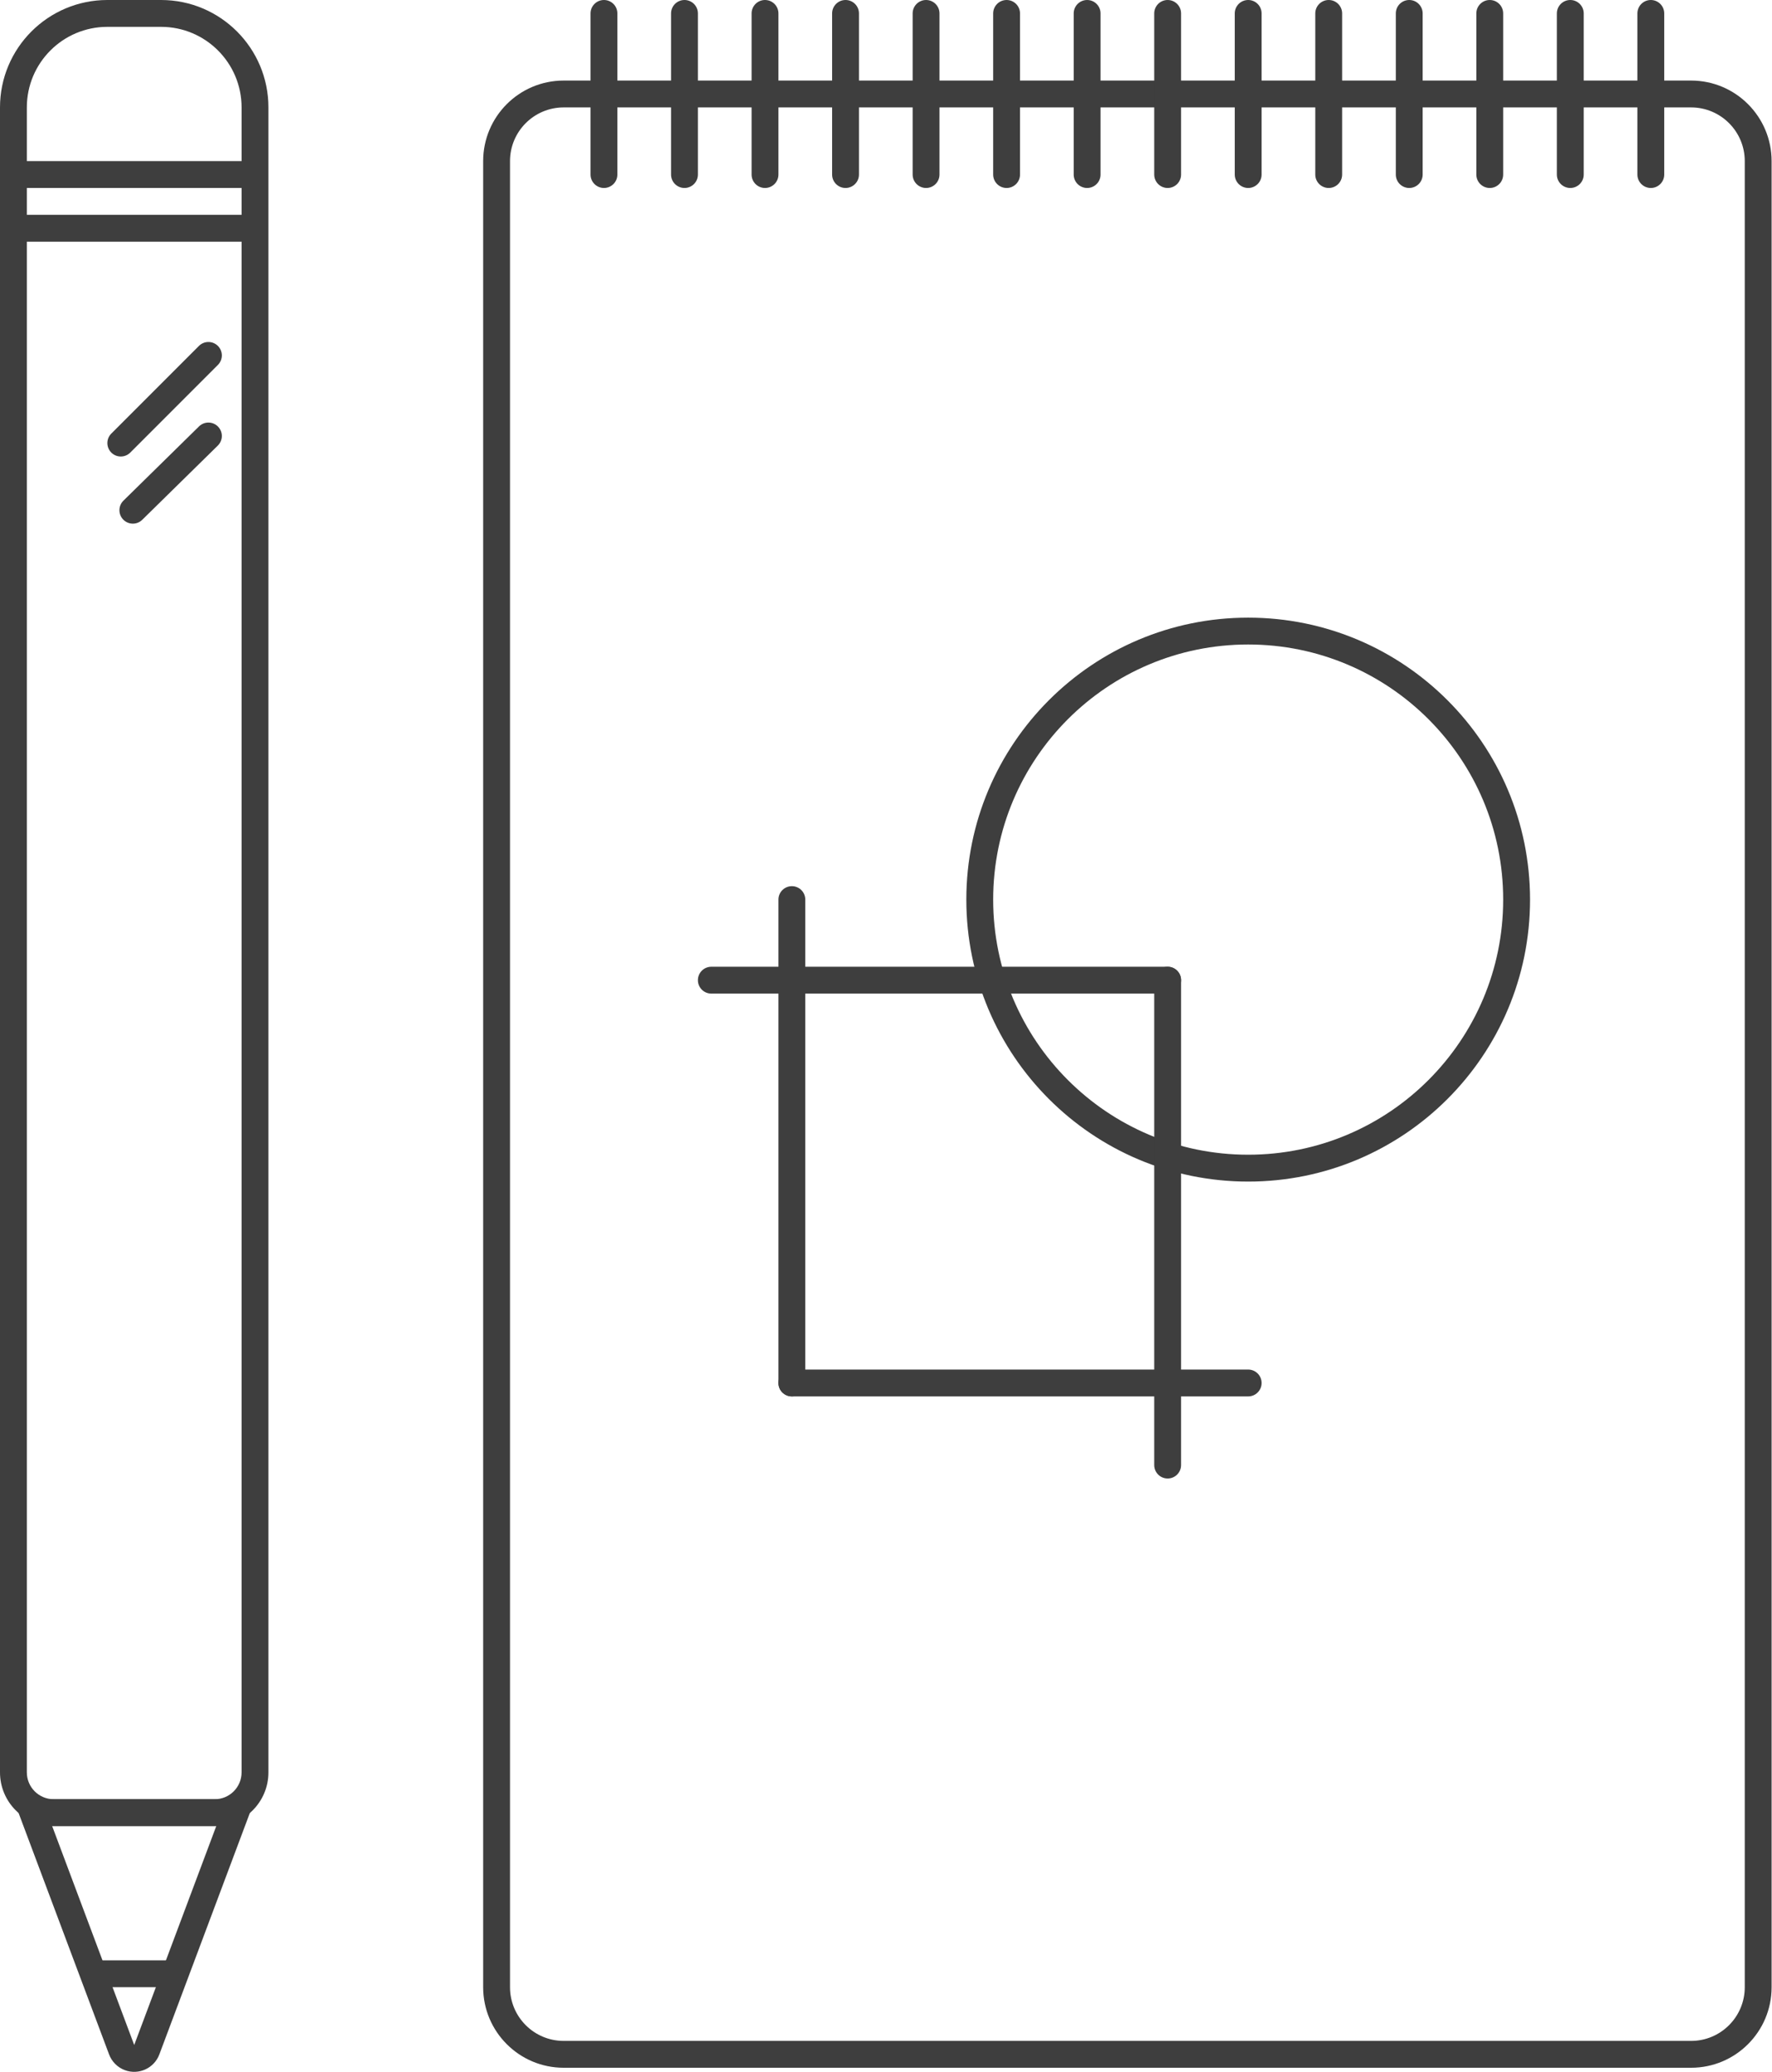 <?xml version="1.0" encoding="UTF-8"?> <svg xmlns="http://www.w3.org/2000/svg" width="1221" height="1427" viewBox="0 0 1221 1427" fill="none"> <path d="M73.984 18.496C43.339 18.496 18.496 43.339 18.496 73.984V1220.73C18.496 1230.94 26.777 1239.22 36.992 1239.22H147.967C158.182 1239.22 166.463 1230.94 166.463 1220.73V73.984C166.463 43.339 141.62 18.496 110.975 18.496H73.984ZM73.984 0H110.975C151.835 0 184.959 33.124 184.959 73.984V1220.73C184.959 1241.16 168.397 1257.72 147.967 1257.72H36.992C16.562 1257.72 0 1241.16 0 1220.73V73.984C0 33.124 33.124 0 73.984 0Z" fill="#3E3E3E"></path> <path d="M92.48 1408.5L149.021 1257.72H35.938L92.48 1408.5ZM9.248 1239.22H175.711L109.798 1414.99C106.211 1424.56 95.55 1429.4 85.985 1425.82C80.984 1423.94 77.037 1420 75.161 1414.99L9.248 1239.22Z" fill="#3E3E3E"></path> <path d="M64.736 1368.7C59.628 1368.7 55.488 1364.56 55.488 1359.45C55.488 1354.34 59.628 1350.2 64.736 1350.2H118.338C123.446 1350.2 127.586 1354.34 127.586 1359.45C127.586 1364.56 123.446 1368.7 118.338 1368.7H64.736Z" fill="#3E3E3E"></path> <path d="M9.248 129.471V110.976H175.711V129.471H9.248Z" fill="#3E3E3E"></path> <path d="M9.248 166.463V147.967H175.711V166.463H9.248Z" fill="#3E3E3E"></path> <path d="M89.771 311.716C86.159 315.328 80.304 315.328 76.692 311.716C73.081 308.105 73.081 302.249 76.692 298.638L137.069 238.26C140.681 234.649 146.536 234.649 150.148 238.26C153.76 241.872 153.76 247.727 150.148 251.339L89.771 311.716Z" fill="#3E3E3E"></path> <path d="M98.02 358.015C94.375 361.594 88.52 361.54 84.942 357.896C81.363 354.251 81.417 348.396 85.061 344.818L137.133 293.688C140.778 290.11 146.633 290.163 150.211 293.808C153.79 297.452 153.736 303.307 150.092 306.886L98.02 358.015Z" fill="#3E3E3E"></path> <path d="M388.414 73.983C367.984 73.983 351.422 90.545 351.422 110.975V1368.7C351.422 1389.13 367.984 1405.69 388.414 1405.69H1165.24C1185.67 1405.69 1202.23 1389.13 1202.23 1368.7V110.975C1202.23 90.545 1185.67 73.983 1165.24 73.983H388.414ZM388.414 55.487H1165.24C1195.89 55.487 1220.73 80.33 1220.73 110.975V1368.7C1220.73 1399.34 1195.89 1424.18 1165.24 1424.18H388.414C357.769 1424.18 332.926 1399.34 332.926 1368.7V110.975C332.926 80.33 357.769 55.487 388.414 55.487Z" fill="#3E3E3E"></path> <path d="M406.91 9.248C406.91 4.14 411.05 0 416.158 0C421.265 0 425.406 4.14 425.406 9.248V120.223C425.406 125.331 421.265 129.471 416.158 129.471C411.05 129.471 406.91 125.331 406.91 120.223V9.248Z" fill="#3E3E3E"></path> <path d="M462.397 9.248C462.397 4.14 466.538 0 471.645 0C476.753 0 480.893 4.14 480.893 9.248V120.223C480.893 125.331 476.753 129.471 471.645 129.471C466.538 129.471 462.397 125.331 462.397 120.223V9.248Z" fill="#3E3E3E"></path> <path d="M517.885 9.248C517.885 4.14 522.025 0 527.133 0C532.24 0 536.381 4.14 536.381 9.248V120.223C536.381 125.331 532.24 129.471 527.133 129.471C522.025 129.471 517.885 125.331 517.885 120.223V9.248Z" fill="#3E3E3E"></path> <path d="M573.373 9.248C573.373 4.14 577.513 0 582.621 0C587.728 0 591.868 4.14 591.868 9.248V120.223C591.868 125.331 587.728 129.471 582.621 129.471C577.513 129.471 573.373 125.331 573.373 120.223V9.248Z" fill="#3E3E3E"></path> <path d="M628.86 9.248C628.86 4.14 633.001 0 638.108 0C643.216 0 647.356 4.14 647.356 9.248V120.223C647.356 125.331 643.216 129.471 638.108 129.471C633.001 129.471 628.86 125.331 628.86 120.223V9.248Z" fill="#3E3E3E"></path> <path d="M684.348 9.248C684.348 4.14 688.489 0 693.596 0C698.704 0 702.844 4.14 702.844 9.248V120.223C702.844 125.331 698.704 129.471 693.596 129.471C688.489 129.471 684.348 125.331 684.348 120.223V9.248Z" fill="#3E3E3E"></path> <path d="M739.836 9.248C739.836 4.14 743.976 0 749.084 0C754.191 0 758.332 4.14 758.332 9.248V120.223C758.332 125.331 754.191 129.471 749.084 129.471C743.976 129.471 739.836 125.331 739.836 120.223V9.248Z" fill="#3E3E3E"></path> <path d="M795.323 9.248C795.323 4.14 799.464 0 804.571 0C809.679 0 813.819 4.14 813.819 9.248V120.223C813.819 125.331 809.679 129.471 804.571 129.471C799.464 129.471 795.323 125.331 795.323 120.223V9.248Z" fill="#3E3E3E"></path> <path d="M850.811 9.248C850.811 4.14 854.951 0 860.059 0C865.166 0 869.307 4.14 869.307 9.248V120.223C869.307 125.331 865.166 129.471 860.059 129.471C854.951 129.471 850.811 125.331 850.811 120.223V9.248Z" fill="#3E3E3E"></path> <path d="M906.299 9.248C906.299 4.14 910.439 0 915.547 0C920.654 0 924.795 4.14 924.795 9.248V120.223C924.795 125.331 920.654 129.471 915.547 129.471C910.439 129.471 906.299 125.331 906.299 120.223V9.248Z" fill="#3E3E3E"></path> <path d="M961.786 9.248C961.786 4.14 965.927 0 971.034 0C976.142 0 980.282 4.14 980.282 9.248V120.223C980.282 125.331 976.142 129.471 971.034 129.471C965.927 129.471 961.786 125.331 961.786 120.223V9.248Z" fill="#3E3E3E"></path> <path d="M1017.27 9.248C1017.27 4.14 1021.41 0 1026.52 0C1031.63 0 1035.77 4.14 1035.77 9.248V120.223C1035.77 125.331 1031.63 129.471 1026.52 129.471C1021.41 129.471 1017.27 125.331 1017.27 120.223V9.248Z" fill="#3E3E3E"></path> <path d="M1072.76 9.248C1072.76 4.14 1076.9 0 1082.01 0C1087.12 0 1091.26 4.14 1091.26 9.248V120.223C1091.26 125.331 1087.12 129.471 1082.01 129.471C1076.9 129.471 1072.76 125.331 1072.76 120.223V9.248Z" fill="#3E3E3E"></path> <path d="M1128.25 9.248C1128.25 4.14 1132.39 0 1137.5 0C1142.6 0 1146.75 4.14 1146.75 9.248V120.223C1146.75 125.331 1142.6 129.471 1137.5 129.471C1132.39 129.471 1128.25 125.331 1128.25 120.223V9.248Z" fill="#3E3E3E"></path> <path d="M860.059 813.819C752.801 813.819 665.852 726.87 665.852 619.612C665.852 512.355 752.801 425.405 860.059 425.405C967.316 425.405 1054.27 512.355 1054.27 619.612C1054.27 726.87 967.316 813.819 860.059 813.819ZM860.059 795.323C957.101 795.323 1035.77 716.655 1035.77 619.612C1035.77 522.57 957.101 443.901 860.059 443.901C763.016 443.901 684.348 522.57 684.348 619.612C684.348 716.655 763.016 795.323 860.059 795.323Z" fill="#3E3E3E"></path> <path d="M795.323 675.1C795.323 669.993 799.464 665.853 804.571 665.853C809.679 665.853 813.819 669.993 813.819 675.1V1009.08C813.819 1014.19 809.679 1018.33 804.571 1018.33C799.464 1018.33 795.323 1014.19 795.323 1009.08V675.1Z" fill="#3E3E3E"></path> <path d="M554.877 952.566C554.877 957.658 550.737 961.786 545.629 961.786C540.522 961.786 536.381 957.658 536.381 952.566V619.584C536.381 614.492 540.522 610.364 545.629 610.364C550.737 610.364 554.877 614.492 554.877 619.584V952.566Z" fill="#3E3E3E"></path> <path d="M545.629 961.786C540.522 961.786 536.381 957.646 536.381 952.538C536.381 947.431 540.522 943.29 545.629 943.29H860.059C865.167 943.29 869.307 947.431 869.307 952.538C869.307 957.646 865.167 961.786 860.059 961.786H545.629Z" fill="#3E3E3E"></path> <path d="M804.571 665.853C809.679 665.853 813.819 669.993 813.819 675.1C813.819 680.208 809.679 684.348 804.571 684.348H490.141C485.034 684.348 480.893 680.208 480.893 675.1C480.893 669.993 485.034 665.853 490.141 665.853H804.571Z" fill="#3E3E3E"></path> </svg> 